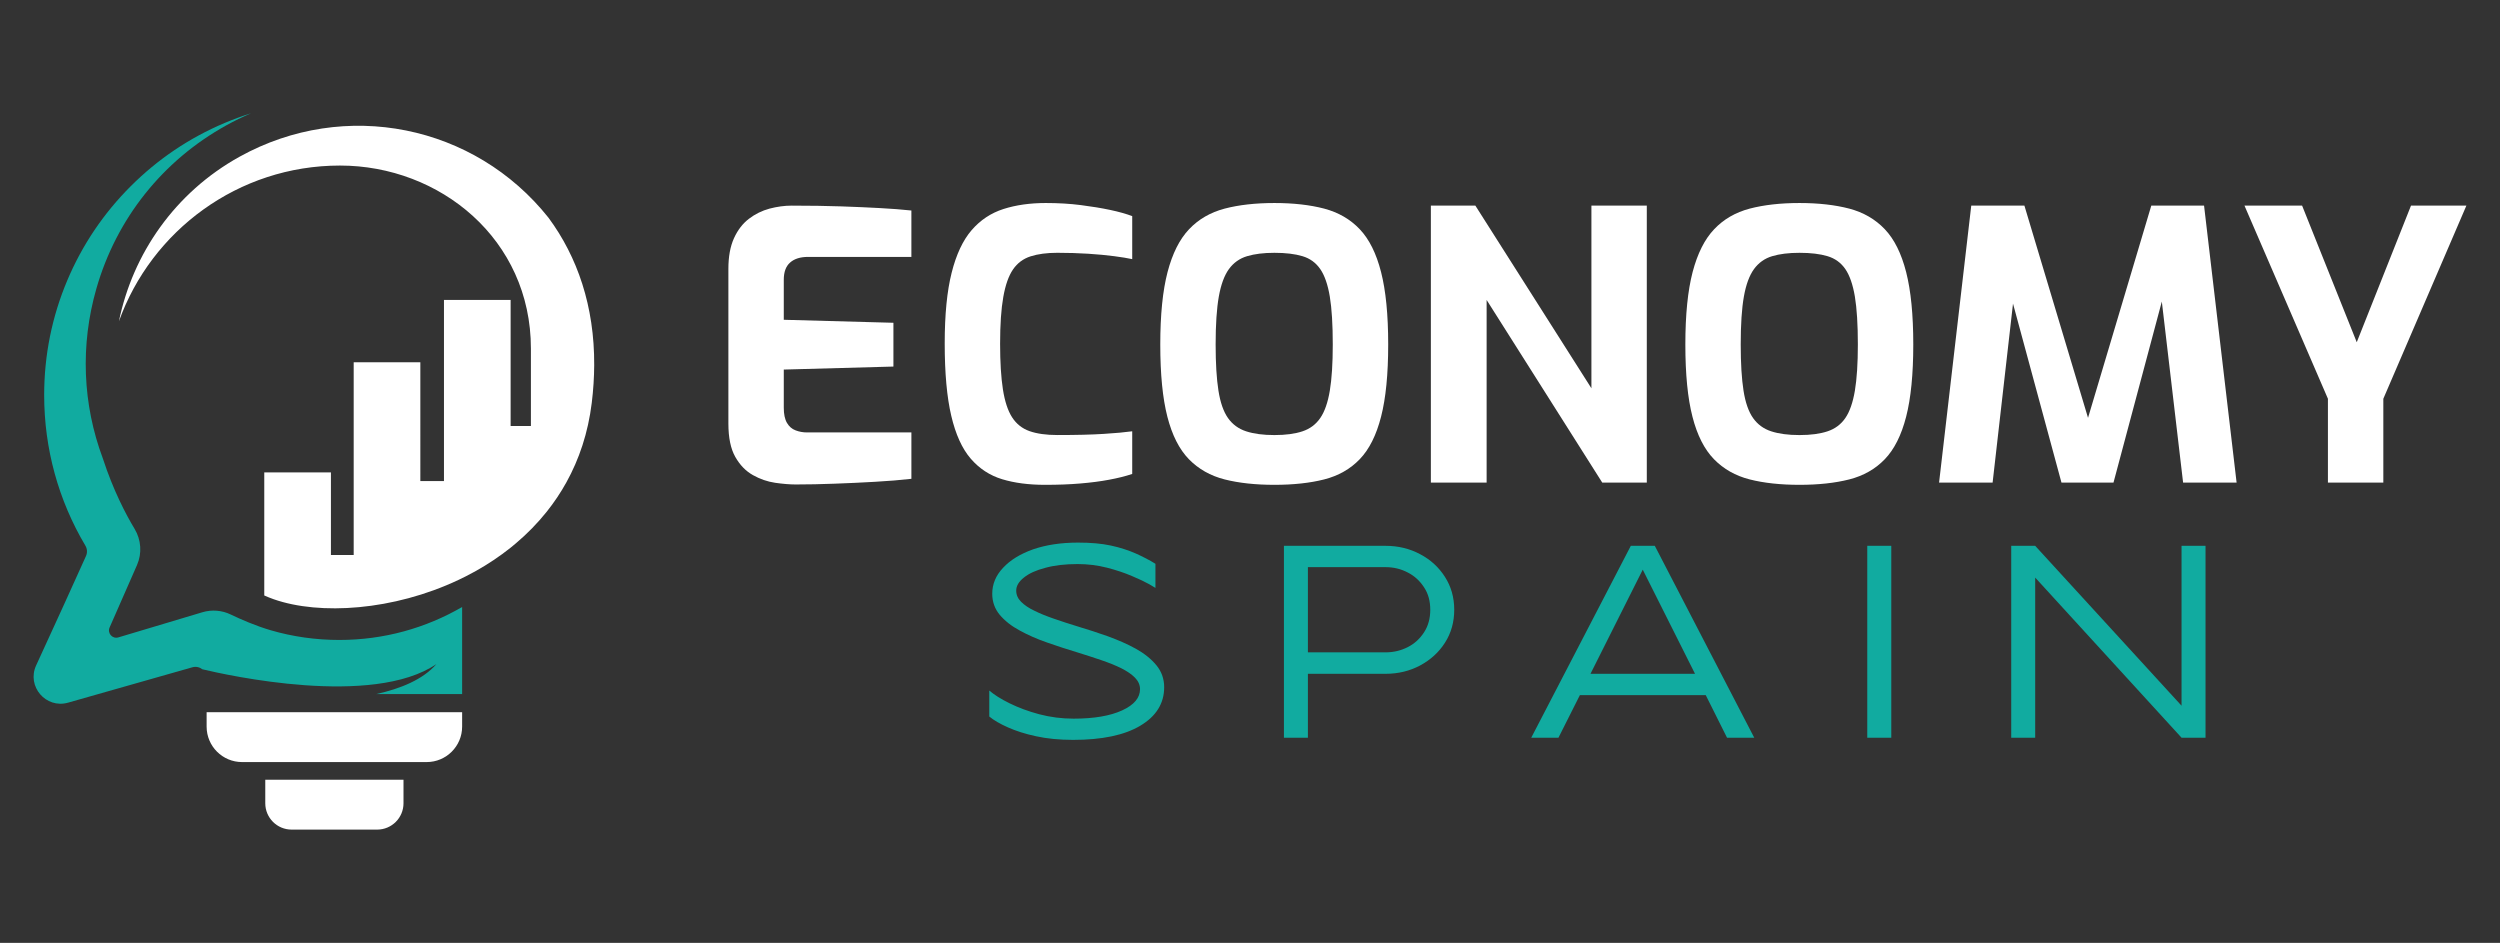 <?xml version="1.0" encoding="utf-8"?>
<!-- Generator: Adobe Illustrator 16.0.0, SVG Export Plug-In . SVG Version: 6.00 Build 0)  -->
<!DOCTYPE svg PUBLIC "-//W3C//DTD SVG 1.1//EN" "http://www.w3.org/Graphics/SVG/1.1/DTD/svg11.dtd">
<svg version="1.1" id="Calque_1" xmlns="http://www.w3.org/2000/svg" xmlns:xlink="http://www.w3.org/1999/xlink" x="0px" y="0px"
	 width="226.38px" height="85.379px" viewBox="0 0 226.38 85.379" enable-background="new 0 0 226.38 85.379" xml:space="preserve">
<rect x="0" y="0" width="226.38" height="85.379" fill="#333333" stroke="none"/>
<g>
	<g>
		<path fill="#FFFFFF" d="M18.71,65.796c0,1.775,1.438,3.211,3.211,3.211h16.714c1.774,0,3.212-1.436,3.212-3.211v-1.307H18.71
			V65.796z"/>
		<path fill="#FFFFFF" d="M24.021,72.737c0,1.317,1.067,2.385,2.386,2.385h7.746c1.318,0,2.385-1.067,2.385-2.385v-2.133H24.021
			V72.737z"/>
		<path fill="#FFFFFF" d="M49.671,19.72c-6.68-8.411-18.419-10.825-27.974-5.531c-5.868,3.251-9.675,8.799-10.928,14.905
			c2.944-8.21,10.804-14.103,20.016-14.103c9.042,0,17.29,6.656,17.29,16.573c0,4.338,0,7.012,0,7.012h-1.837V27.161h-6.036v16.402
			h-2.139V32.802h-6.036v17.452h-2.061v-7.479H23.93v10.821v0.325c0.275,0.124,0.563,0.239,0.863,0.345
			c4.179,1.462,10.837,1.025,16.715-1.749c0.222-0.104,0.442-0.212,0.661-0.323c0.313-0.16,0.622-0.325,0.928-0.494
			c1.094-0.614,2.149-1.316,3.14-2.106c0.164-0.132,0.325-0.265,0.484-0.401c1.013-0.854,1.954-1.813,2.796-2.869
			c0.652-0.819,1.245-1.698,1.767-2.64c1.158-2.089,1.968-4.484,2.301-7.205c0.144-1.176,0.215-2.313,0.221-3.413
			C53.833,27.73,52.286,23.259,49.671,19.72z"/>
		<path fill="#11ABA0" d="M39.517,60.135c-1.203,1.383-3.215,2.222-5.447,2.713h7.777v-2.744v-5.139
			c-3.268,1.897-7.064,2.984-11.108,2.984c-2.144,0-4.228-0.294-6.232-0.88c-1.361-0.4-2.693-0.982-3.607-1.421
			c-0.803-0.389-1.721-0.462-2.575-0.207c-1.972,0.59-5.593,1.671-7.609,2.277c-0.54,0.162-1.019-0.387-0.791-0.9
			c0.821-1.85,1.811-4.113,2.482-5.654c0.463-1.063,0.379-2.282-0.221-3.276c-0.796-1.324-1.933-3.49-2.873-6.372
			C7.478,36.606,7.257,31.26,8.729,26.128c1.816-6.332,5.989-11.575,11.75-14.77c0.735-0.407,1.488-0.772,2.254-1.101
			c-0.813,0.255-1.614,0.549-2.403,0.883c-3.185,1.346-6.044,3.273-8.499,5.729c-2.455,2.454-4.382,5.313-5.729,8.498
			C4.707,28.665,4,32.168,4,35.775c0,4.842,1.286,9.521,3.733,13.637c0.169,0.285,0.189,0.632,0.056,0.932
			c-0.867,1.953-2.907,6.408-4.517,9.911c-0.872,1.896,0.881,3.942,2.889,3.373c3.843-1.093,8.844-2.515,11.251-3.202
			c0.331-0.095,0.66-0.016,0.905,0.176C20.594,61.147,33.729,64.067,39.517,60.135z"/>
	</g>
	<g>
		<g>
			<path fill="#FFFFFF" d="M72.056,43.87c-0.542,0-1.164-0.052-1.863-0.152c-0.7-0.104-1.372-0.334-2.016-0.697
				c-0.644-0.361-1.177-0.909-1.593-1.643c-0.418-0.733-0.627-1.746-0.627-3.032V24.348c0-1.105,0.168-2.033,0.507-2.778
				c0.34-0.746,0.791-1.331,1.357-1.762c0.564-0.429,1.185-0.734,1.863-0.917c0.678-0.177,1.343-0.271,2-0.271
				c1.694,0,3.191,0.025,4.49,0.068c1.299,0.045,2.467,0.097,3.507,0.154c1.038,0.056,1.989,0.129,2.847,0.22v4.201h-9.354
				c-0.701,0-1.244,0.17-1.625,0.509c-0.387,0.338-0.576,0.858-0.576,1.561v3.624l9.928,0.271v3.965l-9.928,0.272v3.456
				c0,0.588,0.095,1.044,0.288,1.372c0.19,0.327,0.452,0.555,0.78,0.677c0.327,0.126,0.671,0.188,1.033,0.188h9.455v4.2
				c-0.995,0.113-2.098,0.205-3.304,0.271c-1.21,0.07-2.429,0.126-3.661,0.171C74.332,43.846,73.163,43.87,72.056,43.87z"/>
			<path fill="#FFFFFF" d="M94.625,43.902c-1.469,0-2.761-0.168-3.879-0.508c-1.118-0.34-2.067-0.961-2.846-1.863
				c-0.78-0.903-1.368-2.198-1.762-3.881c-0.396-1.684-0.593-3.869-0.593-6.559c0-2.596,0.208-4.726,0.626-6.386
				c0.417-1.662,1.021-2.949,1.813-3.866c0.791-0.913,1.751-1.552,2.881-1.913c1.129-0.361,2.406-0.543,3.83-0.543
				c1.129,0,2.186,0.063,3.169,0.188c0.983,0.124,1.869,0.271,2.661,0.438c0.79,0.168,1.456,0.356,1.999,0.561v3.895
				c-0.406-0.089-0.954-0.179-1.644-0.269c-0.688-0.091-1.473-0.163-2.354-0.221c-0.882-0.055-1.808-0.084-2.78-0.084
				c-0.948,0-1.756,0.107-2.423,0.32c-0.666,0.216-1.198,0.609-1.593,1.187c-0.395,0.576-0.689,1.406-0.88,2.492
				c-0.192,1.083-0.289,2.495-0.289,4.234c0,1.673,0.086,3.051,0.254,4.135c0.17,1.085,0.445,1.926,0.831,2.526
				c0.383,0.597,0.908,1.016,1.576,1.254c0.667,0.234,1.508,0.354,2.524,0.354c1.717,0,3.113-0.034,4.187-0.103
				c1.073-0.066,1.936-0.146,2.591-0.236v3.862c-0.61,0.206-1.31,0.38-2.102,0.526c-0.79,0.149-1.659,0.26-2.609,0.339
				C96.863,43.863,95.802,43.902,94.625,43.902z"/>
			<path fill="#FFFFFF" d="M115.401,43.902c-1.719,0-3.22-0.163-4.509-0.49c-1.287-0.328-2.365-0.938-3.237-1.831
				c-0.868-0.892-1.519-2.173-1.948-3.846c-0.43-1.672-0.642-3.852-0.642-6.541c0-2.687,0.219-4.872,0.659-6.559
				c0.44-1.682,1.09-2.976,1.949-3.878c0.858-0.905,1.932-1.526,3.219-1.867c1.289-0.336,2.79-0.507,4.509-0.507
				c1.716,0,3.221,0.171,4.506,0.507c1.288,0.341,2.361,0.962,3.221,1.867c0.858,0.902,1.502,2.196,1.93,3.878
				c0.432,1.687,0.646,3.872,0.646,6.559c0,2.689-0.215,4.869-0.646,6.541c-0.428,1.673-1.071,2.954-1.93,3.846
				c-0.859,0.894-1.933,1.503-3.221,1.831C118.622,43.739,117.117,43.902,115.401,43.902z M115.401,39.396
				c1.015,0,1.865-0.112,2.54-0.339c0.681-0.226,1.213-0.627,1.611-1.203c0.396-0.576,0.686-1.399,0.865-2.475
				c0.179-1.071,0.268-2.467,0.268-4.185c0-1.808-0.089-3.253-0.268-4.339c-0.18-1.082-0.47-1.915-0.865-2.49
				c-0.398-0.575-0.931-0.965-1.611-1.168c-0.675-0.204-1.525-0.305-2.54-0.305c-0.973,0-1.797,0.101-2.474,0.305
				c-0.678,0.203-1.226,0.593-1.646,1.168c-0.417,0.575-0.723,1.408-0.915,2.49c-0.192,1.086-0.288,2.531-0.288,4.339
				c0,1.718,0.085,3.113,0.255,4.185c0.169,1.075,0.458,1.898,0.864,2.475c0.407,0.576,0.955,0.978,1.644,1.203
				C113.531,39.283,114.383,39.396,115.401,39.396z"/>
			<path fill="#FFFFFF" d="M129.568,43.7V18.62h4.03l10.508,16.54V18.62h5.015V43.7h-4.034l-10.47-16.538V43.7H129.568z"/>
			<path fill="#FFFFFF" d="M162.946,43.902c-1.716,0-3.22-0.163-4.506-0.49c-1.288-0.328-2.366-0.938-3.237-1.831
				c-0.868-0.892-1.52-2.173-1.947-3.846c-0.432-1.672-0.644-3.852-0.644-6.541c0-2.687,0.218-4.872,0.658-6.559
				c0.442-1.682,1.091-2.976,1.951-3.878c0.856-0.905,1.931-1.526,3.219-1.867c1.286-0.336,2.79-0.507,4.506-0.507
				c1.718,0,3.221,0.171,4.509,0.507c1.287,0.341,2.359,0.962,3.219,1.867c0.858,0.902,1.502,2.196,1.931,3.878
				c0.431,1.687,0.647,3.872,0.647,6.559c0,2.689-0.217,4.869-0.647,6.541c-0.429,1.673-1.072,2.954-1.931,3.846
				c-0.859,0.894-1.932,1.503-3.219,1.831C166.167,43.739,164.664,43.902,162.946,43.902z M162.946,39.396
				c1.018,0,1.864-0.112,2.541-0.339c0.68-0.226,1.216-0.627,1.612-1.203c0.395-0.576,0.682-1.399,0.864-2.475
				c0.179-1.071,0.27-2.467,0.27-4.185c0-1.808-0.091-3.253-0.27-4.339c-0.183-1.082-0.47-1.915-0.864-2.49
				c-0.396-0.575-0.933-0.965-1.612-1.168c-0.677-0.204-1.523-0.305-2.541-0.305c-0.97,0-1.797,0.101-2.473,0.305
				c-0.678,0.203-1.224,0.593-1.645,1.168c-0.419,0.575-0.724,1.408-0.916,2.49c-0.192,1.086-0.286,2.531-0.286,4.339
				c0,1.718,0.086,3.113,0.254,4.185c0.169,1.075,0.458,1.898,0.864,2.475c0.407,0.576,0.953,0.978,1.643,1.203
				C161.079,39.283,161.93,39.396,162.946,39.396z"/>
			<path fill="#FFFFFF" d="M175.587,43.7l2.914-25.08h4.813l5.761,19.217l5.729-19.217h4.778l2.947,25.08h-4.845l-2.17-18.47
				l0.78,0.068L191.381,43.7h-4.711l-4.982-18.401l0.848-0.036L180.435,43.7H175.587z"/>
			<path fill="#FFFFFF" d="M210.798,43.7v-7.593l-7.557-17.487h5.219l4.948,12.37l4.912-12.37h5.016l-7.521,17.487V43.7H210.798z"/>
		</g>
		<g>
			<path fill="#11ABA0" d="M93.815,66.669c-0.981-0.207-1.832-0.487-2.546-0.803c-0.706-0.314-1.275-0.643-1.688-0.983v-2.354
				c0.437,0.378,1.043,0.764,1.833,1.154c0.788,0.388,1.686,0.727,2.693,0.995c1.007,0.265,2.051,0.398,3.118,0.398
				c1.857,0,3.313-0.255,4.393-0.751c1.081-0.498,1.614-1.141,1.614-1.917c0-0.389-0.158-0.74-0.461-1.046
				c-0.304-0.312-0.729-0.592-1.25-0.859c-0.535-0.257-1.128-0.498-1.808-0.729c-0.679-0.231-1.396-0.462-2.138-0.693
				c-0.932-0.277-1.843-0.58-2.751-0.896c-0.913-0.315-1.736-0.68-2.489-1.092c-0.741-0.399-1.348-0.874-1.808-1.42
				c-0.45-0.545-0.678-1.177-0.678-1.904c0-0.874,0.326-1.663,0.982-2.354c0.654-0.705,1.565-1.263,2.729-1.676
				c1.166-0.399,2.512-0.606,4.054-0.606c1.14,0,2.134,0.084,2.984,0.268c0.837,0.182,1.588,0.427,2.245,0.717
				c0.645,0.29,1.237,0.593,1.784,0.934v2.183l-0.57-0.339c-0.389-0.218-0.909-0.462-1.565-0.739
				c-0.655-0.281-1.408-0.535-2.256-0.753c-0.849-0.218-1.736-0.328-2.66-0.328c-1.116,0-2.084,0.11-2.921,0.341
				c-0.839,0.218-1.481,0.508-1.943,0.885c-0.462,0.365-0.692,0.752-0.692,1.178c0,0.375,0.146,0.714,0.436,1.007
				c0.305,0.303,0.706,0.582,1.228,0.824c0.508,0.254,1.091,0.486,1.759,0.717c0.655,0.232,1.358,0.45,2.086,0.679
				c0.934,0.278,1.869,0.583,2.792,0.91c0.922,0.339,1.771,0.705,2.536,1.129c0.765,0.425,1.383,0.921,1.857,1.494
				c0.46,0.558,0.704,1.224,0.704,1.989c0,1.467-0.729,2.632-2.16,3.482c-1.432,0.86-3.471,1.285-6.092,1.285
				C95.916,66.995,94.8,66.887,93.815,66.669z"/>
			<path fill="#11ABA0" d="M116.262,66.801V49.425h9.196c1.152,0,2.196,0.255,3.132,0.755c0.947,0.496,1.698,1.187,2.255,2.061
				c0.559,0.874,0.839,1.867,0.839,2.972c0,1.118-0.28,2.113-0.839,2.986c-0.557,0.873-1.308,1.551-2.255,2.063
				c-0.936,0.496-1.979,0.753-3.132,0.753h-7.025v5.787H116.262z M127.475,58.598c0.619-0.313,1.101-0.764,1.479-1.345
				c0.376-0.584,0.56-1.251,0.56-2.041c0-0.775-0.184-1.457-0.56-2.024c-0.378-0.583-0.859-1.031-1.479-1.347
				c-0.619-0.327-1.288-0.485-2.017-0.485h-7.025v7.716h7.025C126.187,59.071,126.855,58.914,127.475,58.598z"/>
			<path fill="#11ABA0" d="M156.386,66.801l-1.928-3.857h-11.396l-1.941,3.857h-2.464l9.017-17.376h2.171l9.005,17.376H156.386z
				 M148.754,51.584l-4.732,9.43h9.466L148.754,51.584z"/>
			<path fill="#11ABA0" d="M169.085,66.801V49.425h2.174v17.376H169.085z"/>
			<path fill="#11ABA0" d="M197.543,66.801l-13.253-14.5v14.5h-2.17V49.425h2.17l13.253,14.478V49.425h2.171v17.376H197.543z"/>
		</g>
	</g>
</g>
</svg>
